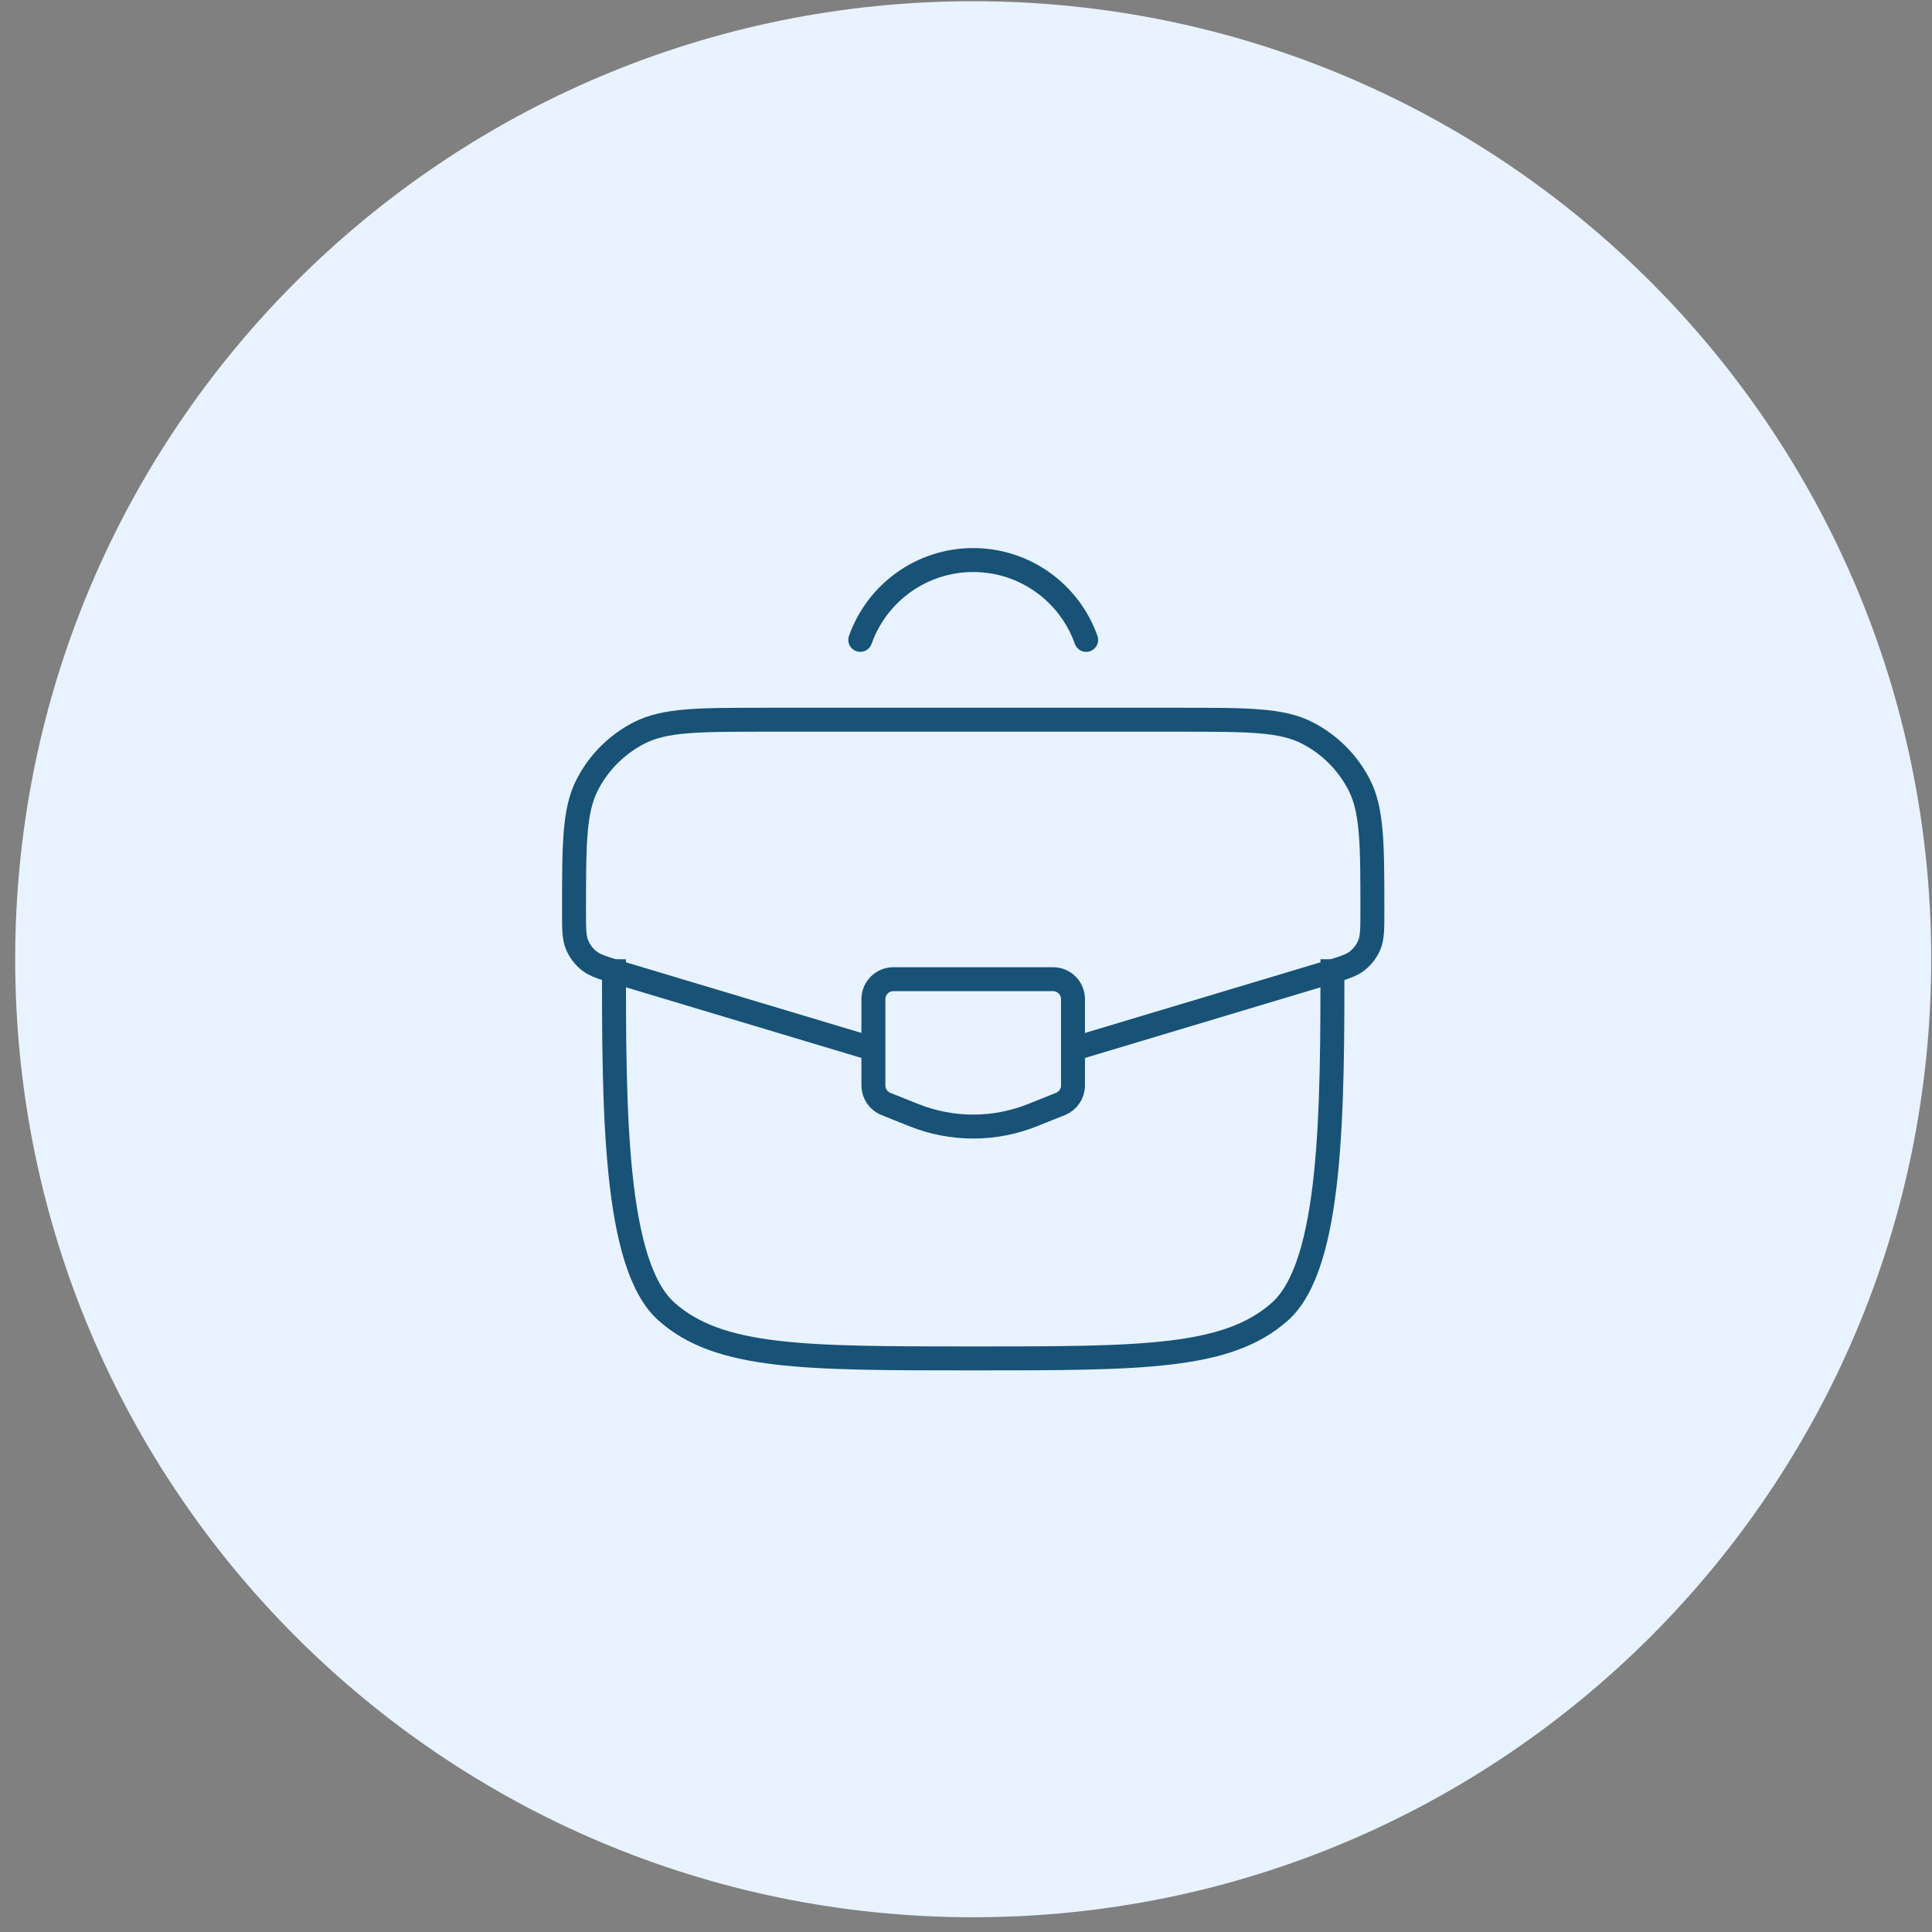 <svg width="121" height="121" viewBox="0 0 121 121" fill="none" xmlns="http://www.w3.org/2000/svg">
<rect x="0" y="0" width="121" height="121" fill="#808080" stroke="none"/>
<path d="M60.951 120.076C94.088 120.076 120.951 93.213 120.951 60.076C120.951 26.939 94.088 0.076 60.951 0.076C27.814 0.076 0.951 26.939 0.951 60.076C0.951 93.213 27.814 120.076 60.951 120.076Z" fill="#E8F3FF"/>
<path d="M38.451 60.076C38.451 69.504 38.451 79.218 41.746 82.147C45.041 85.076 50.345 85.076 60.951 85.076C71.558 85.076 76.861 85.076 80.156 82.147C83.451 79.218 83.451 69.504 83.451 60.076" stroke="#185277" stroke-width="1.5"/>
<path d="M67.602 65.581L83.096 60.933C84.123 60.625 84.637 60.471 85.017 60.165C85.349 59.898 85.608 59.551 85.768 59.156C85.951 58.704 85.951 58.168 85.951 57.095C85.951 52.877 85.951 50.768 85.127 49.158C84.41 47.757 83.27 46.618 81.87 45.901C80.26 45.076 78.15 45.076 73.932 45.076H47.97C43.752 45.076 41.643 45.076 40.033 45.901C38.632 46.618 37.493 47.757 36.776 49.158C35.951 50.768 35.951 52.877 35.951 57.095C35.951 58.168 35.951 58.704 36.135 59.156C36.295 59.551 36.553 59.898 36.885 60.165C37.266 60.471 37.779 60.625 38.806 60.933L54.3 65.581" stroke="#185277" stroke-width="1.5"/>
<path d="M65.951 61.326H55.951C55.261 61.326 54.701 61.886 54.701 62.576V67.98C54.701 68.491 55.012 68.951 55.487 69.141L57.237 69.841C59.621 70.794 62.281 70.794 64.665 69.841L66.415 69.141C66.89 68.951 67.201 68.491 67.201 67.98V62.576C67.201 61.886 66.641 61.326 65.951 61.326Z" stroke="#185277" stroke-width="1.5" stroke-linecap="round"/>
<path d="M53.879 40.076C54.908 37.163 57.687 35.076 60.952 35.076C64.218 35.076 66.996 37.163 68.025 40.076" stroke="#185277" stroke-width="1.5" stroke-linecap="round"/>
</svg>
